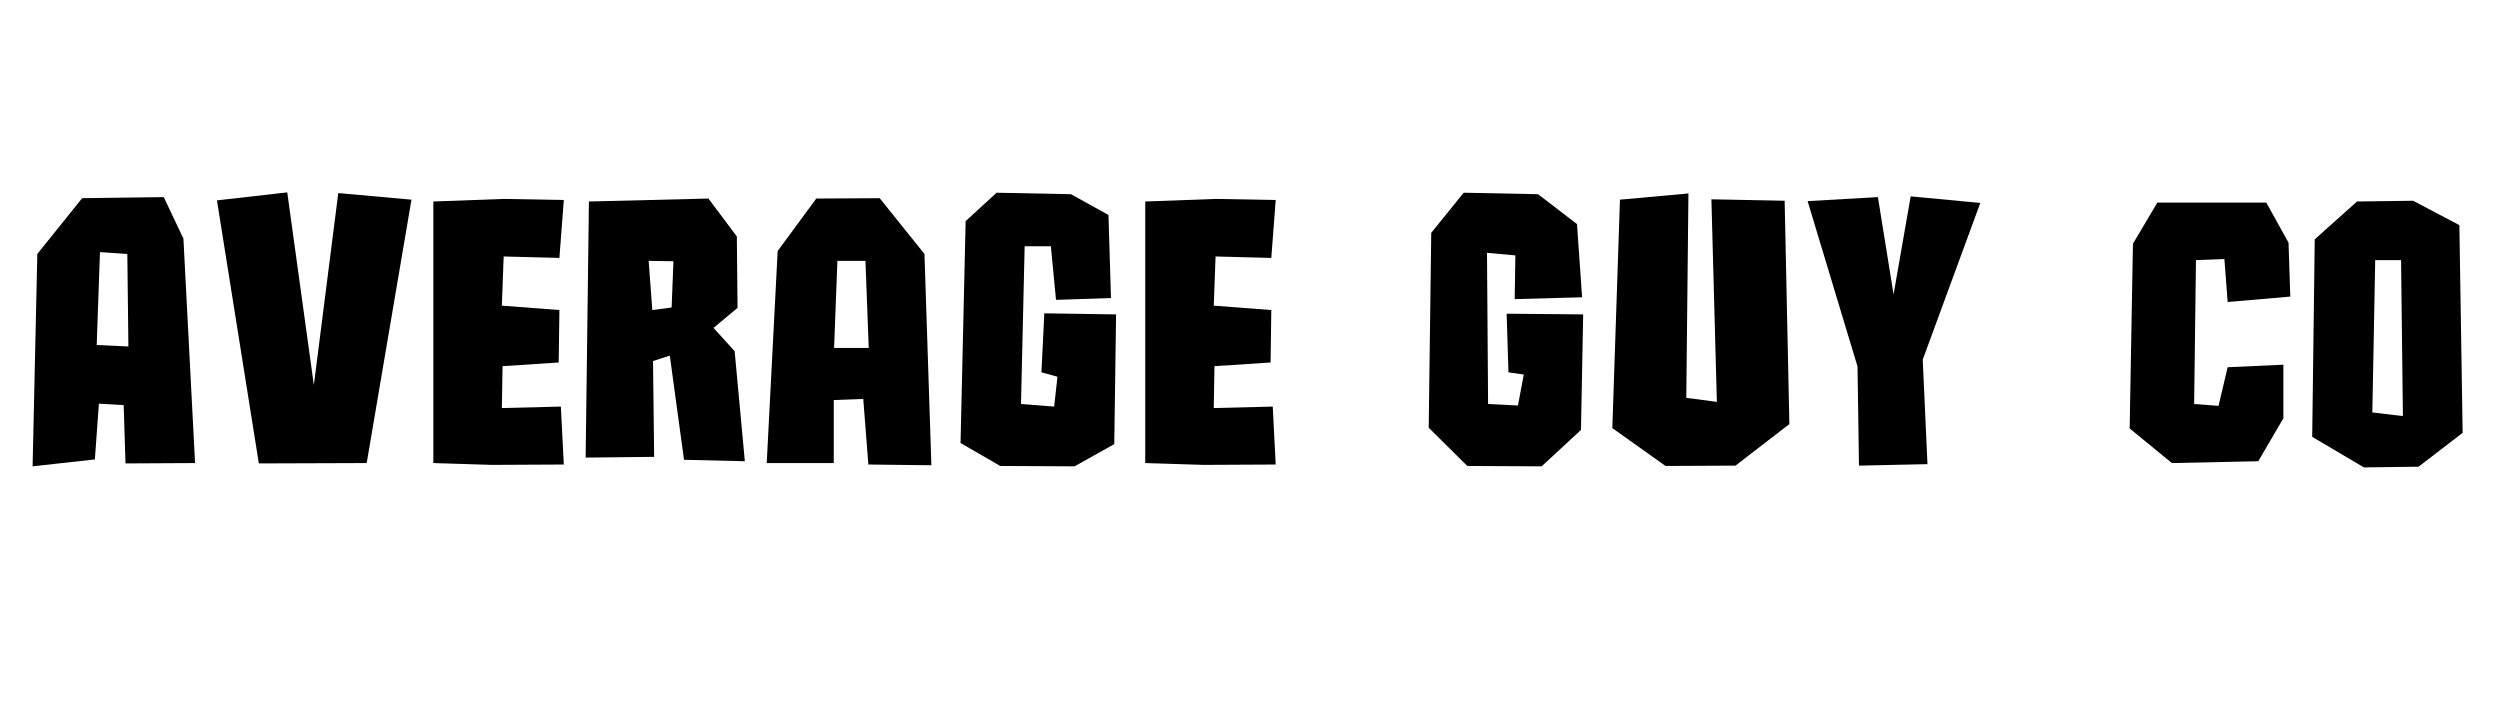 <svg xmlns="http://www.w3.org/2000/svg" xmlns:xlink="http://www.w3.org/1999/xlink" width="350" zoomAndPan="magnify" viewBox="0 0 262.5 75" height="100" preserveAspectRatio="xMidYMid meet"><defs><g></g></defs><g fill="#000000" fill-opacity="1"><g transform="translate(1.892, 48.43)"><g><path d="M 1.531 0.535 L 2.027 -21.766 L 6.734 -27.621 L 15.301 -27.734 L 17.367 -23.375 L 18.59 0.191 L 11.285 0.23 L 11.094 -5.891 L 8.492 -6.043 L 8.07 -0.191 Z M 11.59 -12.051 L 11.477 -21.766 L 8.605 -21.957 L 8.262 -12.203 Z M 11.59 -12.051 "></path></g></g></g><g fill="#000000" fill-opacity="1"><g transform="translate(22.014, 48.43)"><g><path d="M 5.164 0.23 L 0.766 -27.391 L 8.148 -28.23 L 10.941 -7.996 L 13.504 -28.156 L 21.191 -27.465 L 16.488 0.191 Z M 5.164 0.23 "></path></g></g></g><g fill="#000000" fill-opacity="1"><g transform="translate(43.972, 48.43)"><g><path d="M 7.688 0.383 L 1.531 0.191 L 1.531 -27.273 L 8.914 -27.543 L 15.227 -27.43 L 14.766 -21.348 L 8.914 -21.5 L 8.723 -16.336 L 14.766 -15.875 L 14.691 -10.367 L 8.797 -9.984 L 8.723 -5.586 L 14.918 -5.738 L 15.227 0.344 Z M 7.688 0.383 "></path></g></g></g><g fill="#000000" fill-opacity="1"><g transform="translate(59.962, 48.43)"><g><path d="M 18.246 0 L 11.859 -0.152 L 10.367 -11.094 L 8.605 -10.52 L 8.723 -0.461 L 1.531 -0.383 L 1.875 -27.273 L 14.422 -27.582 L 17.406 -23.602 L 17.48 -16.105 L 14.957 -14 L 17.176 -11.555 Z M 8.531 -15.875 L 10.559 -16.145 L 10.75 -21 L 8.148 -21.039 Z M 8.531 -15.875 "></path></g></g></g><g fill="#000000" fill-opacity="1"><g transform="translate(78.975, 48.43)"><g><path d="M 18.82 0.422 L 12.203 0.344 L 11.668 -6.543 L 8.57 -6.426 L 8.57 0.191 L 1.531 0.191 L 2.68 -22.074 L 6.734 -27.582 L 13.391 -27.621 L 18.094 -21.766 Z M 8.605 -11.898 L 12.242 -11.898 L 11.898 -21.039 L 8.953 -21.039 Z M 8.605 -11.898 "></path></g></g></g><g fill="#000000" fill-opacity="1"><g transform="translate(99.326, 48.43)"><g><path d="M 13.504 0.535 L 5.699 0.496 L 1.531 -1.914 L 2.066 -25.211 L 5.316 -28.195 L 13.121 -28.039 L 17.062 -25.859 L 17.328 -17.137 L 11.555 -16.945 L 11.016 -22.57 L 8.262 -22.57 L 7.879 -6.008 L 11.363 -5.738 L 11.707 -8.875 L 10.023 -9.336 L 10.328 -15.531 L 17.863 -15.418 L 17.672 -1.797 Z M 13.504 0.535 "></path></g></g></g><g fill="#000000" fill-opacity="1"><g transform="translate(118.721, 48.43)"><g><path d="M 7.688 0.383 L 1.531 0.191 L 1.531 -27.273 L 8.914 -27.543 L 15.227 -27.43 L 14.766 -21.348 L 8.914 -21.5 L 8.723 -16.336 L 14.766 -15.875 L 14.691 -10.367 L 8.797 -9.984 L 8.723 -5.586 L 14.918 -5.738 L 15.227 0.344 Z M 7.688 0.383 "></path></g></g></g><g fill="#000000" fill-opacity="1"><g transform="translate(134.711, 48.43)"><g></g></g></g><g fill="#000000" fill-opacity="1"><g transform="translate(148.483, 48.43)"><g><path d="M 13.391 0.535 L 5.586 0.496 L 1.531 -3.52 L 1.797 -23.984 L 5.203 -28.195 L 13.008 -28.039 L 17.102 -24.902 L 17.637 -17.215 L 10.559 -17.023 L 10.633 -21.613 L 7.652 -21.883 L 7.766 -6.008 L 10.902 -5.852 L 11.516 -9.105 L 9.906 -9.336 L 9.715 -15.492 L 17.75 -15.418 L 17.52 -3.289 Z M 13.391 0.535 "></path></g></g></g><g fill="#000000" fill-opacity="1"><g transform="translate(167.763, 48.43)"><g><path d="M 7.117 0.496 L 1.531 -3.48 L 2.332 -27.465 L 9.523 -28.117 L 9.297 -6.656 L 12.508 -6.234 L 11.934 -27.504 L 19.625 -27.352 L 20.121 -3.902 L 14.461 0.461 Z M 7.117 0.496 "></path></g></g></g><g fill="#000000" fill-opacity="1"><g transform="translate(189.415, 48.43)"><g><path d="M 5.777 0.461 L 5.625 -9.945 L 0.383 -27.312 L 7.766 -27.734 L 9.41 -17.52 L 11.207 -27.812 L 18.516 -27.121 L 12.473 -10.672 L 12.969 0.305 Z M 5.777 0.461 "></path></g></g></g><g fill="#000000" fill-opacity="1"><g transform="translate(208.313, 48.43)"><g></g></g></g><g fill="#000000" fill-opacity="1"><g transform="translate(222.084, 48.43)"><g><path d="M 5.969 0.191 L 1.531 -3.441 L 1.875 -22.836 L 4.438 -27.16 L 15.875 -27.16 L 18.211 -22.953 L 18.398 -17.289 L 11.82 -16.719 L 11.477 -21.23 L 8.492 -21.117 L 8.301 -6.008 L 10.863 -5.816 L 11.82 -9.871 L 17.672 -10.137 L 17.672 -4.516 L 15.035 0 Z M 5.969 0.191 "></path></g></g></g><g fill="#000000" fill-opacity="1"><g transform="translate(241.25, 48.43)"><g><path d="M 6.961 0.648 L 1.531 -2.562 L 1.797 -23.297 L 6.234 -27.273 L 12.125 -27.352 L 16.984 -24.789 L 17.328 -2.984 L 12.699 0.574 Z M 11.055 -4.742 L 10.863 -21.117 L 8.148 -21.117 L 7.844 -5.125 Z M 11.055 -4.742 "></path></g></g></g></svg>